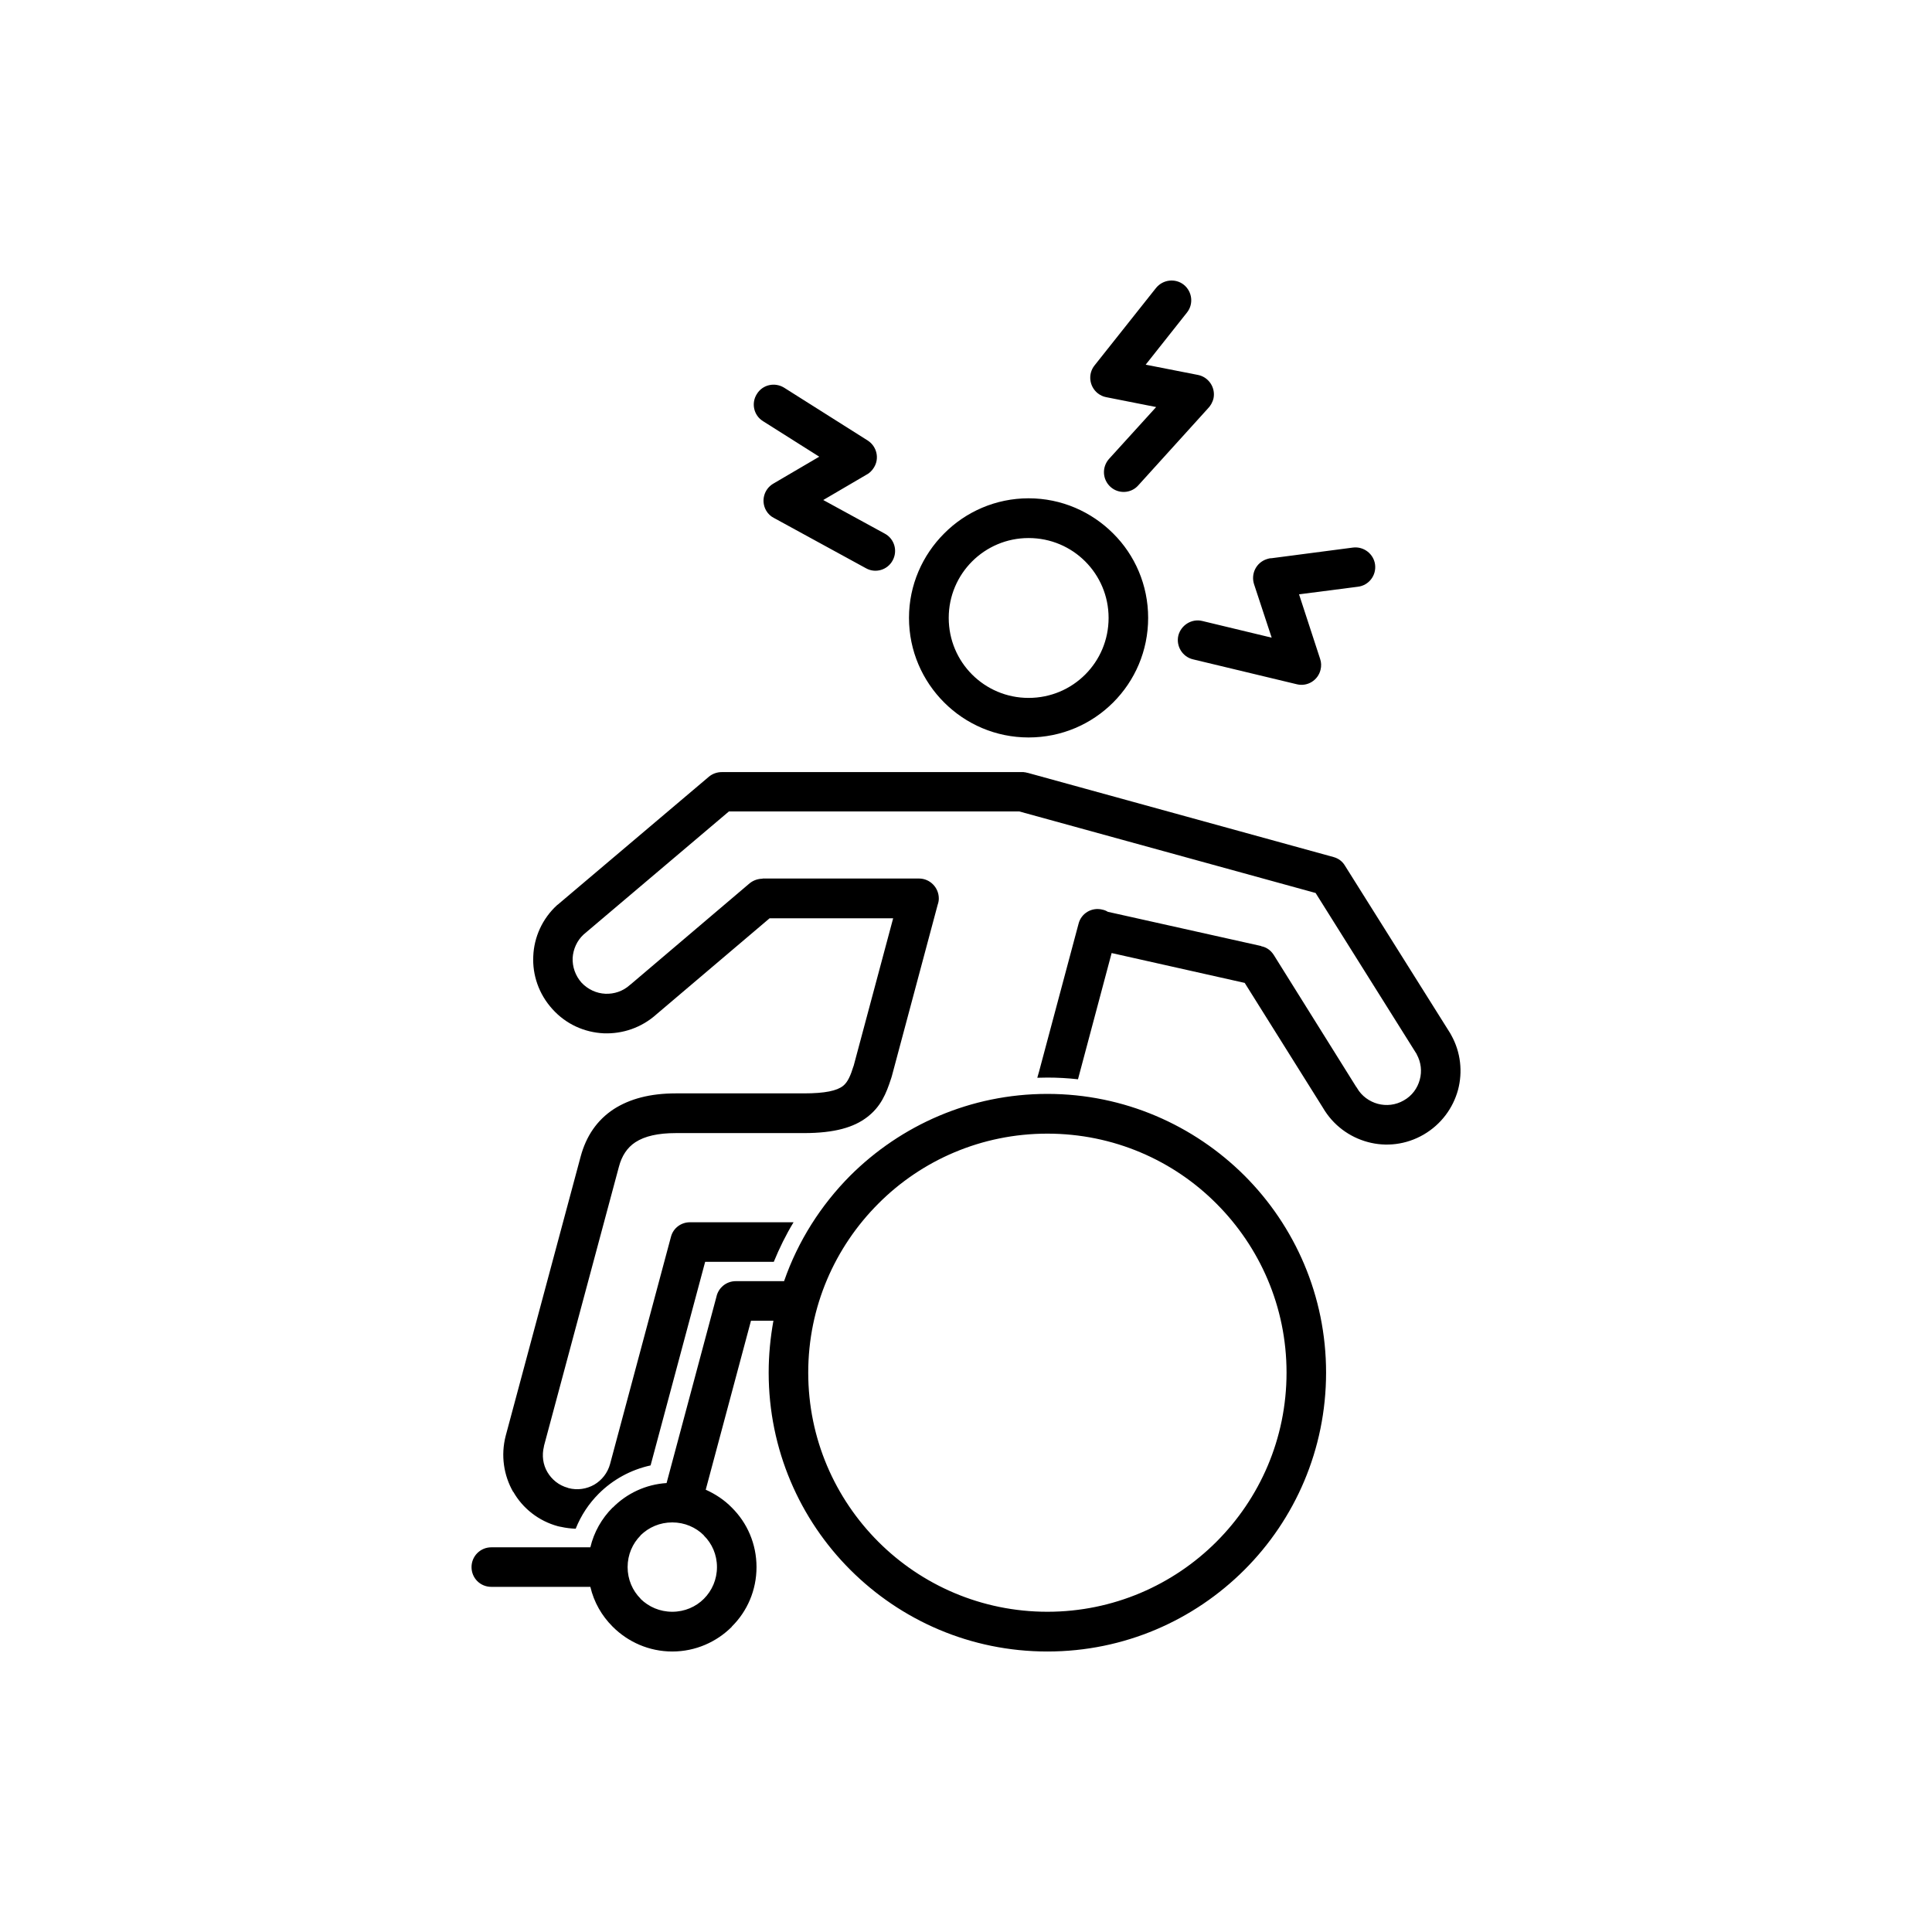 <?xml version="1.0" encoding="UTF-8"?>
<!-- Uploaded to: ICON Repo, www.svgrepo.com, Generator: ICON Repo Mixer Tools -->
<svg fill="#000000" width="800px" height="800px" version="1.1" viewBox="144 144 512 512" xmlns="http://www.w3.org/2000/svg">
 <path d="m460.15 318.73c-2.769-0.656-4.535-3.477-3.879-6.297 0.707-2.769 3.527-4.535 6.297-3.879l18.438 4.434-4.684-14.207c-0.855-2.769 0.605-5.691 3.375-6.602 0.402-0.152 0.855-0.25 1.309-0.25l21.562-2.82c2.871-0.352 5.492 1.715 5.844 4.535 0.352 2.871-1.664 5.492-4.535 5.844l-15.617 2.016 5.594 17.129c0.301 0.906 0.352 1.863 0.102 2.871-0.656 2.769-3.477 4.535-6.297 3.828zm-129.12 220.06c2.57 1.16 4.938 2.719 6.902 4.734 4.082 4.031 6.551 9.621 6.551 15.77 0 6.144-2.469 11.738-6.551 15.77v0.051c-4.031 4.031-9.621 6.551-15.77 6.551-6.144 0-11.738-2.519-15.77-6.551l-0.051-0.051c-2.871-2.871-4.938-6.449-5.894-10.531h-26.25c-2.922 0-5.238-2.316-5.238-5.238 0-2.871 2.316-5.238 5.238-5.238h26.25c0.957-4.031 3.023-7.656 5.894-10.531h0.051c3.68-3.727 8.715-6.144 14.258-6.5l13.199-49.324c0.504-2.418 2.621-4.18 5.141-4.18h12.797c3.68-10.629 9.773-20.152 17.531-27.961 13.402-13.352 31.84-21.664 52.246-21.664 20.402 0 38.844 8.312 52.246 21.664 13.352 13.352 21.613 31.84 21.613 52.195 0 20.402-8.262 38.895-21.613 52.246-13.402 13.402-31.84 21.664-52.246 21.664-20.402 0-38.844-8.262-52.246-21.664-13.352-13.352-21.613-31.84-21.613-52.246 0-4.684 0.453-9.27 1.258-13.754h-5.945l-11.992 44.789zm-0.504 12.09c-2.117-2.117-5.09-3.426-8.363-3.426-3.324 0-6.246 1.309-8.414 3.426v0.051c-2.117 2.117-3.426 5.09-3.426 8.363 0 3.273 1.309 6.246 3.426 8.363v0.051c2.168 2.117 5.09 3.426 8.414 3.426 3.273 0 6.246-1.309 8.363-3.426 2.168-2.168 3.477-5.141 3.477-8.414 0-3.273-1.309-6.246-3.477-8.363zm135.83-87.914c-11.438-11.488-27.305-18.539-44.789-18.539-17.48 0-33.352 7.055-44.789 18.539-11.488 11.488-18.59 27.305-18.59 44.789 0 17.531 7.106 33.352 18.59 44.84 11.438 11.438 27.305 18.539 44.789 18.539 17.48 0 33.352-7.106 44.789-18.539 11.488-11.488 18.59-27.305 18.59-44.84 0-17.48-7.106-33.301-18.59-44.789zm-50.027-114.16 81.062 22.32c1.309 0.352 2.367 1.16 3.023 2.266l27.91 44.438c0.102 0.152 0.152 0.301 0.25 0.453 2.57 4.586 3.074 9.824 1.812 14.559-1.309 4.785-4.434 9.117-9.117 11.84-4.684 2.719-10.027 3.273-14.812 1.965-4.836-1.309-9.168-4.434-11.891-9.117l-20.707-33.051-35.266-7.91-8.918 33.453c-2.672-0.301-5.391-0.453-8.113-0.453-0.906 0-1.762 0.051-2.672 0.051l0.504-1.762 0.051-0.203 10.379-38.844c0.707-2.82 3.578-4.484 6.398-3.727 0.504 0.102 0.957 0.301 1.359 0.555l40.656 9.07v0.051c1.359 0.25 2.519 1.059 3.324 2.316l21.816 34.914c0.102 0.102 0.152 0.203 0.25 0.352 1.211 2.117 3.273 3.578 5.492 4.18 2.266 0.605 4.734 0.352 6.902-0.906 2.168-1.211 3.629-3.223 4.231-5.492 0.605-2.215 0.352-4.586-0.805-6.699v-0.051l-26.801-42.723-78.543-21.613h-76.934l-38.492 32.598c-1.812 1.664-2.769 3.93-2.922 6.195-0.102 2.367 0.707 4.734 2.367 6.602 1.715 1.812 3.981 2.82 6.297 2.922 2.316 0.102 4.684-0.656 6.551-2.367l0.203-0.152 31.488-26.754c1.008-0.805 2.215-1.211 3.426-1.211v-0.051h41.465c2.871 0 5.238 2.367 5.238 5.289 0 0.555-0.102 1.109-0.301 1.664l-12.141 45.395c-0.051 0.25-0.152 0.453-0.203 0.656-1.309 4.031-2.719 7.457-6.348 10.227-3.477 2.672-8.516 4.231-16.777 4.231h-33.906c-4.734 0-8.262 0.805-10.73 2.418-2.168 1.41-3.629 3.629-4.383 6.551l-19.852 73.961v0.102c-0.605 2.418-0.25 4.836 0.906 6.801 1.16 1.965 3.023 3.527 5.441 4.18l0.102 0.051c2.418 0.656 4.887 0.25 6.902-0.906 1.965-1.16 3.527-3.074 4.18-5.492l16.121-60.156c0.605-2.367 2.719-3.879 5.039-3.879h27.457c-2.016 3.324-3.727 6.801-5.238 10.48h-18.188l-14.461 53.957c-5.289 1.16-10.027 3.777-13.754 7.508-2.621 2.621-4.684 5.742-6.098 9.27-1.309-0.051-2.621-0.203-3.93-0.504h-0.051l-0.707-0.152c-5.188-1.41-9.371-4.785-11.84-9.117h-0.051c-2.469-4.332-3.324-9.621-1.965-14.863l19.852-73.961c1.461-5.441 4.332-9.672 8.766-12.594 4.231-2.719 9.621-4.18 16.473-4.18h33.906c5.691 0 8.766-0.707 10.379-1.965 1.309-1.008 2.066-2.922 2.769-5.188l0.051-0.102 10.48-39.145h-32.746l-29.977 25.441c-3.981 3.578-9.02 5.238-14.008 5.039-5.039-0.25-9.926-2.367-13.551-6.398-3.629-3.981-5.34-9.07-5.09-14.055 0.203-4.988 2.367-9.926 6.348-13.551l0.152-0.102 40.055-33.906c0.906-0.754 2.117-1.211 3.375-1.211h80.008l0.25 0.051h0.152c0.203 0.051 0.453 0.102 0.656 0.152zm-105.2 56.074 0.051-0.051zm126.66-97.133c0-5.844-2.367-11.133-6.195-14.965-3.828-3.828-9.117-6.195-15.012-6.195-5.844 0-11.133 2.367-14.965 6.195-3.828 3.828-6.195 9.117-6.195 14.965 0 5.894 2.367 11.184 6.195 15.012s9.117 6.195 14.965 6.195c5.894 0 11.184-2.367 15.012-6.195s6.195-9.117 6.195-15.012zm1.211-22.371c5.742 5.691 9.27 13.652 9.27 22.371 0 8.766-3.527 16.676-9.27 22.418-5.742 5.742-13.652 9.27-22.418 9.27-8.715 0-16.625-3.527-22.371-9.27-5.742-5.742-9.32-13.652-9.32-22.418 0-8.715 3.578-16.625 9.32-22.371 5.691-5.742 13.652-9.32 22.371-9.32 8.766 0 16.676 3.578 22.418 9.32zm-92.801-29.773c-2.469-1.512-3.176-4.785-1.613-7.203 1.512-2.469 4.734-3.176 7.203-1.664l22.168 14.008c2.418 1.562 3.176 4.785 1.613 7.203-0.504 0.805-1.16 1.461-1.965 1.863l-11.438 6.699 16.324 8.918c2.519 1.359 3.477 4.535 2.066 7.106-1.359 2.519-4.535 3.477-7.055 2.066l-24.434-13.352c-0.805-0.402-1.512-1.059-2.016-1.914-1.461-2.519-0.605-5.691 1.863-7.152l12.191-7.152-14.914-9.422zm104.14-35.266c1.812-2.266 5.141-2.672 7.406-0.855 2.215 1.812 2.621 5.09 0.805 7.356l-10.934 13.805 13.855 2.719c2.82 0.555 4.684 3.324 4.133 6.144-0.25 1.109-0.805 2.066-1.562 2.82l-18.391 20.305c-1.914 2.168-5.238 2.316-7.356 0.402-2.168-1.965-2.316-5.238-0.402-7.406l12.496-13.754-13.25-2.621c-0.805-0.152-1.562-0.504-2.266-1.059-2.215-1.812-2.621-5.09-0.805-7.356l16.273-20.504z"/>
</svg>